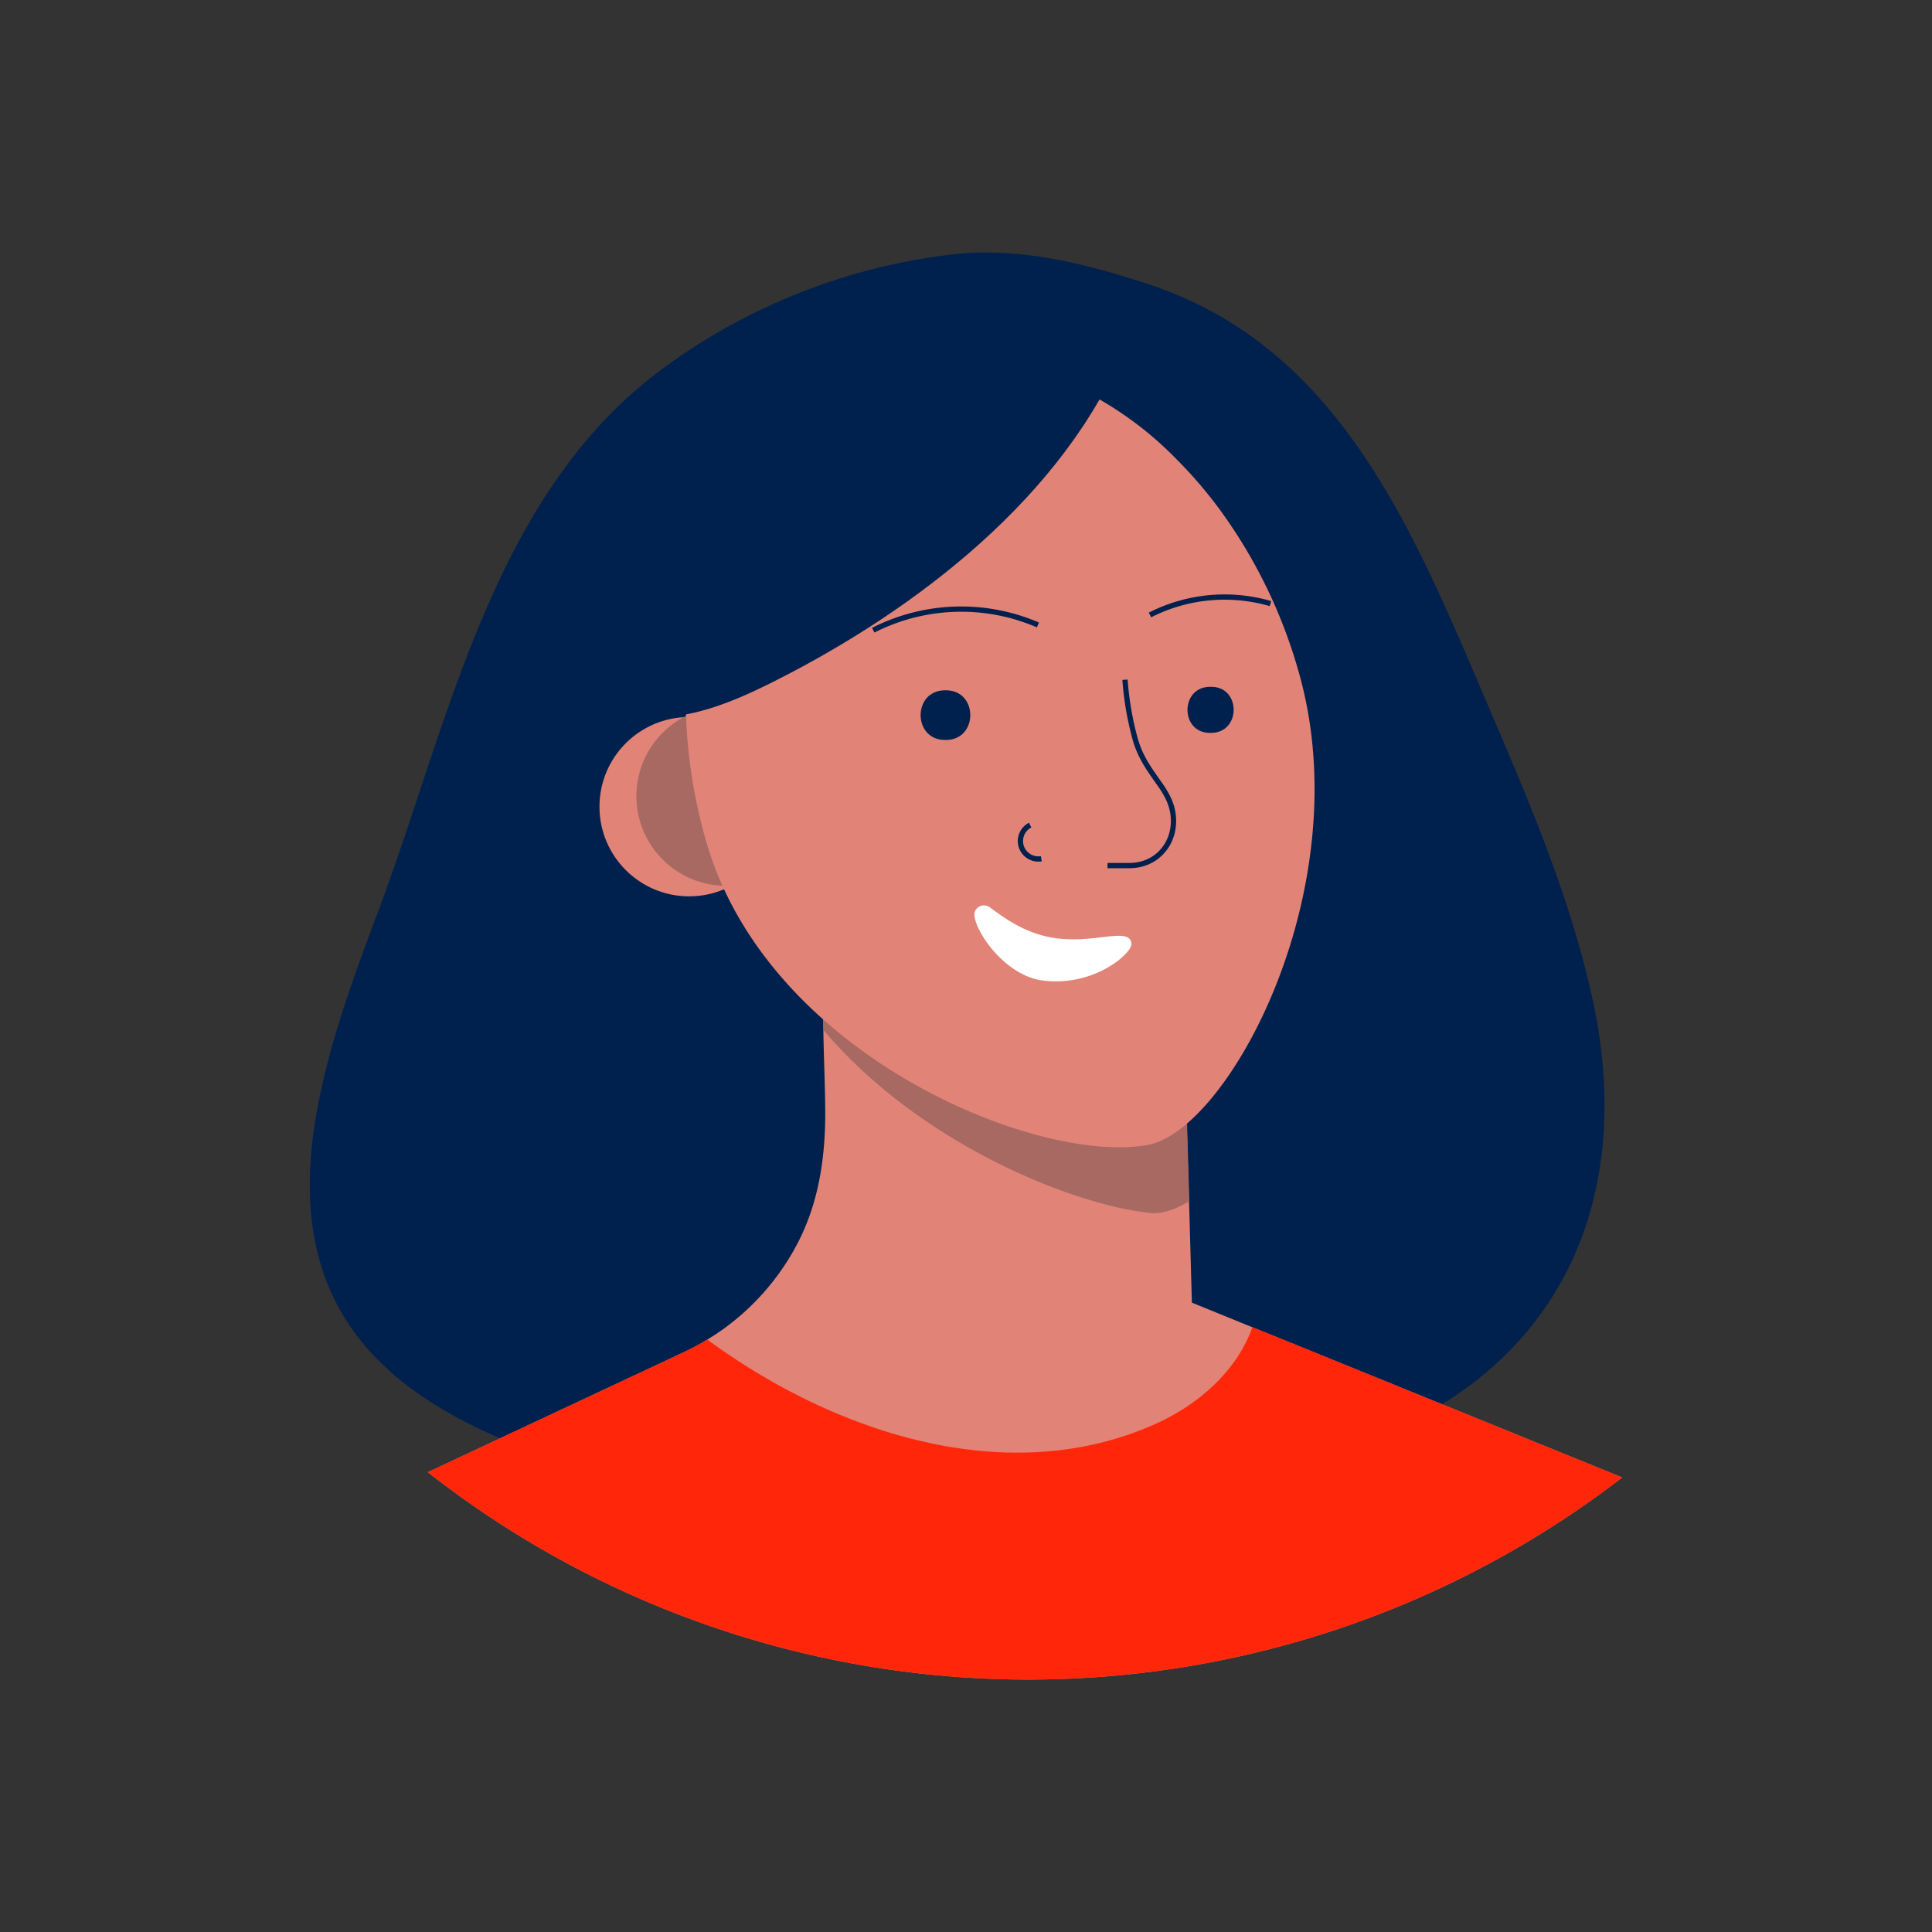 <?xml version="1.0" encoding="UTF-8"?>
<!-- Uploaded to: SVG Repo, www.svgrepo.com, Generator: SVG Repo Mixer Tools -->
<svg xmlns="http://www.w3.org/2000/svg" width="800px" height="800px" viewBox="0 0 366.34 366.34" id="Layer_1" data-name="Layer 1">
  <rect x="0" y="0" width="366.34" height="366.34" fill="#333333" stroke="none"/>
  <defs>
    <style>.cls-1{fill:#00214e;}.cls-2{fill:#e18477;}.cls-3{fill:#a76962;}.cls-4{fill:#ff2609;}.cls-5{fill:none;stroke:#00214e;stroke-miterlimit:10;}.cls-6{fill:#ffffff;}</style>
  </defs>
  <title>Artboards_Diversity_Avatars_by_Netguru</title>
  <path class="cls-1" d="M218.31,54.07c-12-4-24.85-7.28-37.54-5.85a115,115,0,0,0-55.55,22C93.33,94,85.13,137,71.81,172.53c-5,13.33-10,26.79-12.17,40.87-6.32,41.77,21.57,56.83,57.72,67.09,45.55,12.93,95.4,9.07,139.81-6.53,37.83-13.29,53-45.33,45-83.6-4-18.88-11.54-36.8-19.14-54.55C268.57,102.13,254.9,66.42,218.31,54.07Z"></path>
  <path class="cls-2" d="M307.6,280.15a184.58,184.58,0,0,1-226.48-1l48.66-22.81a47.68,47.68,0,0,0,4.35-2.34l1.12-.7c.4-.25.79-.51,1.18-.78A46.54,46.54,0,0,0,151.1,236c4-7.55,5.32-15.88,5.38-24.38,0-5.73-.31-11.44-.37-17.18q-.06-4.75-.1-9.51l2,1,5.2,2.69,30.29,5.15,31.12,5.3.94,32L226,247l11.47,4.67,9,3.64Z"></path>
  <path class="cls-3" d="M225.51,227.76c-2.72,1.68-5.29,2.47-7.54,2.23-14.79-1.59-43.64-13.18-61.8-34.63q0-1.58-.06-3.15-.06-4.76-.1-9.51l2,1,5.2,2.69,30.29,5.15,31.12,5.3Z"></path>
  <path class="cls-4" d="M307.6,280.15a184.58,184.58,0,0,1-226.48-1l48.66-22.81q2.25-1.06,4.35-2.33c23.68,17.41,56.64,28.74,85.06,15.95,8.06-3.62,15.33-10,18.29-18.31l9,3.64Z"></path>
  <circle class="cls-2" cx="130.67" cy="152.96" r="17"></circle>
  <circle class="cls-3" cx="137.67" cy="150.96" r="17"></circle>
  <path class="cls-2" d="M217.67,217.09c-20.64,3.86-72-16.78-83.74-57.46a98.14,98.14,0,0,1-3.9-26.07c0-1.73,0-3.45.08-5.15,1.28-28.34,15.78-52,38.69-58.65,1.32-.38,2.65-.7,4-1a47.86,47.86,0,0,1,24,1.68,66.87,66.87,0,0,1,26.32,16.67,84.09,84.09,0,0,1,8.52,10,96.4,96.4,0,0,1,14.54,30.05C258,167.9,233.08,214.22,217.67,217.09Z"></path>
  <path class="cls-5" d="M213.32,128.89a58,58,0,0,0,2,11.49c1,3.31,2.52,5.36,4.52,8.22a17.7,17.7,0,0,1,1.79,3c2.65,5.94-.86,12.53-7.54,12.53H210"></path>
  <path class="cls-5" d="M195.34,156.45a3.4,3.4,0,0,0,2.11,6.38"></path>
  <path class="cls-5" d="M218.05,116.61a31.19,31.19,0,0,1,22.85-2.16"></path>
  <path class="cls-5" d="M165.58,119.5a36.76,36.76,0,0,1,31.23-1"></path>
  <path class="cls-1" d="M210.21,64.69c-9.92-1.93-21.82-1.59-31.55-1.47-5.31.06-10.69.4-15.75,2-14,4.51-23.11,18-28.79,31.6-1.45,3.47-16.44,38-16.11,38.07,9.6,3.12,19.88-1.22,28.89-5.75,26.74-13.47,55.12-35.12,66.62-63.74C212.45,65.16,211.34,64.91,210.21,64.69Z"></path>
  <path class="cls-6" d="M185,172.55a1.86,1.86,0,0,1,2.68-.5c2.08,1.46,5.88,4.56,11.28,5.64,7.36,1.46,13.75-1.48,15.27.41.86,1.07-.19,2.38-2.2,4.05a19.69,19.69,0,0,1-14.86,3.69c-7.08-1.33-12.4-9.53-12.4-12.43A1.72,1.72,0,0,1,185,172.55Z"></path>
  <path class="cls-1" d="M179.41,130.89c6.1.05,6.1,9.37,0,9.42h-.27c-6.1-.05-6.1-9.37,0-9.42h.27Z"></path>
  <path class="cls-1" d="M229.67,130.23c5.67,0,5.67,8.7,0,8.74h-.25c-5.67,0-5.67-8.7,0-8.74h.25Z"></path>
</svg>
